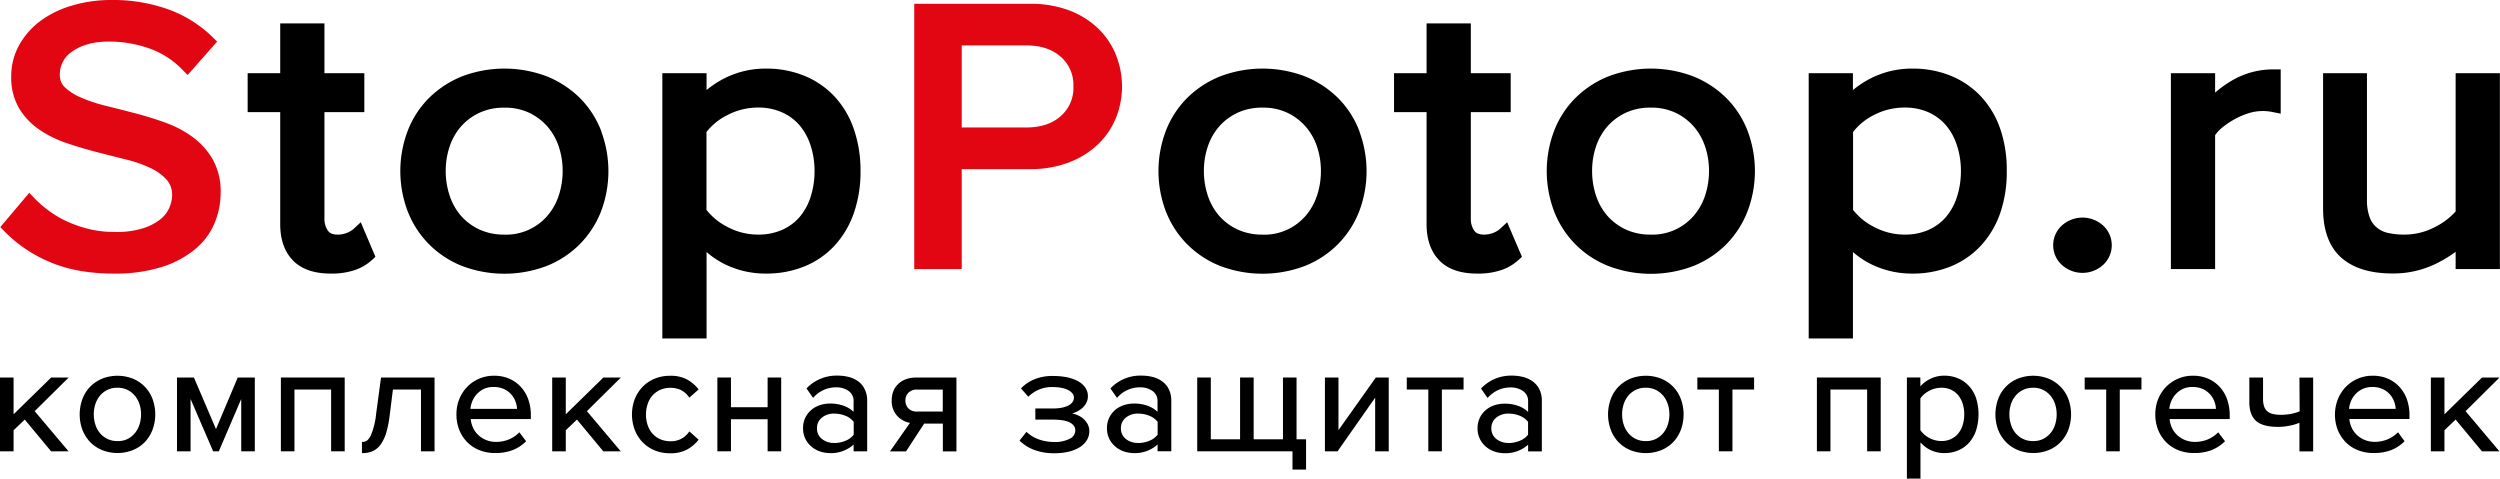 <svg xmlns="http://www.w3.org/2000/svg" viewBox="0 0 911.17 174.46"><defs><style>.cls-1{fill:#e20613;}</style></defs><g id="Слой_2" data-name="Слой 2"><g id="Слой_1-2" data-name="Слой 1"><path class="cls-1" d="M77.58,58.17A26.6,26.6,0,0,0,70.29,50a39.25,39.25,0,0,0-10-5.29c-3.58-1.31-7.3-2.46-11.06-3.44s-7.33-1.88-10.85-2.75a56.2,56.2,0,0,1-8.95-3,19.3,19.3,0,0,1-5.85-3.76,6,6,0,0,1-1.77-4.54,9.88,9.88,0,0,1,4.64-8.53c3.36-2.35,7.8-3.54,13.18-3.54A44.19,44.19,0,0,1,54.4,17.64a31.35,31.35,0,0,1,12.1,7.78l1.88,1.92L79.14,15.17l-1.67-1.66a44.9,44.9,0,0,0-15.86-10A59.69,59.69,0,0,0,40.55,0,49.85,49.85,0,0,0,26.34,2,36.75,36.75,0,0,0,14.81,7.57,27.84,27.84,0,0,0,7,16.41,23.31,23.31,0,0,0,4.09,27.93,22,22,0,0,0,7,39.54a25.34,25.34,0,0,0,7.32,7.7,40.23,40.23,0,0,0,10,4.92c3.52,1.19,7.22,2.3,11,3.28s7.34,1.88,10.85,2.75A45.22,45.22,0,0,1,55,61.31a18.46,18.46,0,0,1,5.82,4.28,8.21,8.21,0,0,1,1.9,5.64,11.5,11.5,0,0,1-1,4.46,11.07,11.07,0,0,1-3.17,4.15,19.14,19.14,0,0,1-6.3,3.32,32.56,32.56,0,0,1-10.32,1.38,39.26,39.26,0,0,1-9.21-1,44.3,44.3,0,0,1-8.08-2.73,36.75,36.75,0,0,1-6.74-3.93,41.68,41.68,0,0,1-5.32-4.6l-1.92-2L.11,82.76l1.56,1.62A50.37,50.37,0,0,0,18.05,95.45c6.52,2.83,14.39,4.26,23.39,4.26a56.47,56.47,0,0,0,17.7-2.46,35.94,35.94,0,0,0,12.19-6.6,24.71,24.71,0,0,0,7-9.63,29.28,29.28,0,0,0,2.1-10.75A24.12,24.12,0,0,0,77.58,58.17Z"/><path d="M131.49,81l-2.61,2.42a8.18,8.18,0,0,1-2.44,1.45,9,9,0,0,1-3.42.63c-2.2,0-3-.79-3.48-1.38a7.48,7.48,0,0,1-1.29-4.61V40.88h14.54V26.67H118.25V8.52H102.13V26.67H90.26V40.88h11.87V81.72c0,5.59,1.56,10,4.63,13.19s7.72,4.8,13.74,4.8a26.31,26.31,0,0,0,8.94-1.32,18.14,18.14,0,0,0,6.11-3.6l1.28-1.2Z"/><path d="M219.17,47.86a34.54,34.54,0,0,0-7.6-11.92,36.41,36.41,0,0,0-12-8,43.5,43.5,0,0,0-31.44,0,36.41,36.41,0,0,0-12,8,34.54,34.54,0,0,0-7.6,11.92,41.37,41.37,0,0,0,0,29,35,35,0,0,0,7.58,11.9,35.49,35.49,0,0,0,12,8.06,43.5,43.5,0,0,0,31.44,0,35.59,35.59,0,0,0,12-8.06,35.12,35.12,0,0,0,7.58-11.9,41.37,41.37,0,0,0,0-28.95ZM183.83,85.5a21.14,21.14,0,0,1-9.16-1.88,20.44,20.44,0,0,1-6.68-5,21.48,21.48,0,0,1-4.11-7.33,28.27,28.27,0,0,1-1.43-9,27.6,27.6,0,0,1,1.43-8.89A21.46,21.46,0,0,1,168,46.13a20.42,20.42,0,0,1,6.68-5,21,21,0,0,1,9.16-1.89,20.53,20.53,0,0,1,9.06,1.88,20.92,20.92,0,0,1,6.63,5,21.75,21.75,0,0,1,4.12,7.28,27.87,27.87,0,0,1,1.42,8.89,28.27,28.27,0,0,1-1.43,9,21.58,21.58,0,0,1-4.11,7.33,19.89,19.89,0,0,1-15.69,6.9Z"/><path d="M311.14,46.89a33.21,33.21,0,0,0-7.06-11.81,31.43,31.43,0,0,0-10.95-7.47A36.56,36.56,0,0,0,279.2,25a33,33,0,0,0-15.07,3.5,34.3,34.3,0,0,0-6.61,4.33V26.67H241.4v96.69h16.12V91.85a31.3,31.3,0,0,0,6.94,4.59,33.52,33.52,0,0,0,14.74,3.27,36.56,36.56,0,0,0,13.93-2.59,30.79,30.79,0,0,0,11-7.55,33.85,33.85,0,0,0,7.05-11.86,45.79,45.79,0,0,0,2.45-15.41A45.75,45.75,0,0,0,311.14,46.89ZM296.87,62.3a30.3,30.3,0,0,1-1.43,9.46,21.2,21.2,0,0,1-4,7.32A18.13,18.13,0,0,1,285,83.8a21,21,0,0,1-8.62,1.7A23.64,23.64,0,0,1,265,82.64a22.53,22.53,0,0,1-7.51-6.15V48.11A22.05,22.05,0,0,1,265,42a24.13,24.13,0,0,1,11.37-2.8A20.86,20.86,0,0,1,285,40.94a18.1,18.1,0,0,1,6.4,4.71,21.43,21.43,0,0,1,4,7.27A29.57,29.57,0,0,1,296.87,62.3Z"/><path class="cls-1" d="M406.69,19.9a28.33,28.33,0,0,0-6.58-9.65,31.11,31.11,0,0,0-10.56-6.51,39.61,39.61,0,0,0-14.09-2.36H333.21V98.07h17.31V61.64h24.94a39.08,39.08,0,0,0,13.94-2.37A31.74,31.74,0,0,0,400,52.78a28,28,0,0,0,6.67-9.66,30.82,30.82,0,0,0,0-23.22Zm-56.17-3.35H374c5.34,0,9.48,1.37,12.65,4.18a13.58,13.58,0,0,1,4.57,10.78,13.58,13.58,0,0,1-4.57,10.77c-3.17,2.82-7.31,4.18-12.65,4.18H350.52Z"/><path d="M495.48,47.86a34.37,34.37,0,0,0-7.59-11.92,36.41,36.41,0,0,0-12-8,43.5,43.5,0,0,0-31.44,0,36.31,36.31,0,0,0-12,8,34.54,34.54,0,0,0-7.6,11.92,41.37,41.37,0,0,0,0,29,35,35,0,0,0,7.58,11.9,35.4,35.4,0,0,0,12,8.06,43.5,43.5,0,0,0,31.44,0,35.59,35.59,0,0,0,12-8.06,35.12,35.12,0,0,0,7.58-11.9,41.3,41.3,0,0,0,0-28.95ZM460.15,85.5A21.07,21.07,0,0,1,451,83.62a20.44,20.44,0,0,1-6.68-5,21.48,21.48,0,0,1-4.11-7.33,28.27,28.27,0,0,1-1.43-9,27.87,27.87,0,0,1,1.42-8.89,21.65,21.65,0,0,1,4.12-7.28,20.42,20.42,0,0,1,6.68-5,21,21,0,0,1,9.16-1.89,20.53,20.53,0,0,1,9.06,1.88,20.92,20.92,0,0,1,6.63,5A21.56,21.56,0,0,1,480,53.41a27.6,27.6,0,0,1,1.43,8.89,28.27,28.27,0,0,1-1.43,9,21.58,21.58,0,0,1-4.11,7.33,19.89,19.89,0,0,1-15.69,6.9Z"/><path d="M549.31,81l-2.61,2.42a8.31,8.31,0,0,1-2.44,1.45,9,9,0,0,1-3.43.63c-2.19,0-3-.79-3.48-1.38a7.54,7.54,0,0,1-1.28-4.61V40.88H550.6V26.67H536.07V8.52H519.94V26.67H508.08V40.88h11.86V81.72c0,5.59,1.56,10,4.64,13.19s7.72,4.8,13.73,4.8a26.33,26.33,0,0,0,9-1.32,18,18,0,0,0,6.1-3.6l1.29-1.2Z"/><path d="M637,47.86a34.25,34.25,0,0,0-7.6-11.92,36.25,36.25,0,0,0-12-8,43.5,43.5,0,0,0-31.44,0,36.26,36.26,0,0,0-12,8,34.4,34.4,0,0,0-7.6,11.92,41.44,41.44,0,0,0,0,29,34.81,34.81,0,0,0,19.62,20,43.47,43.47,0,0,0,31.43,0,35.63,35.63,0,0,0,12-8.06A35.27,35.27,0,0,0,637,76.81a41.44,41.44,0,0,0,0-28.95ZM601.64,85.5a21.06,21.06,0,0,1-9.15-1.88,20.48,20.48,0,0,1-6.68-5,21.58,21.58,0,0,1-4.12-7.33,28.59,28.59,0,0,1-1.42-9,27.87,27.87,0,0,1,1.42-8.89,21.65,21.65,0,0,1,4.12-7.28,20.21,20.21,0,0,1,6.68-5,20.92,20.92,0,0,1,9.15-1.89,20.54,20.54,0,0,1,9.07,1.88,20.77,20.77,0,0,1,6.62,5,21.68,21.68,0,0,1,4.12,7.28,27.6,27.6,0,0,1,1.43,8.89,28.27,28.27,0,0,1-1.43,9,21.43,21.43,0,0,1-4.12,7.33,19.85,19.85,0,0,1-15.69,6.9Z"/><path d="M729,46.89a33.23,33.23,0,0,0-7.07-11.81,31.34,31.34,0,0,0-10.95-7.47A36.52,36.52,0,0,0,697,25a33.08,33.08,0,0,0-15.07,3.5,34.53,34.53,0,0,0-6.6,4.33V26.67H659.21v96.69h16.13V91.85a30.85,30.85,0,0,0,6.94,4.59A33.5,33.5,0,0,0,697,99.71a36.52,36.52,0,0,0,13.93-2.59,30.83,30.83,0,0,0,11-7.55A33.85,33.85,0,0,0,729,77.71,46,46,0,0,0,731.4,62.3,46,46,0,0,0,729,46.89ZM714.69,62.3a30.35,30.35,0,0,1-1.44,9.46,21.2,21.2,0,0,1-4,7.32,18.18,18.18,0,0,1-6.39,4.72,21,21,0,0,1-8.62,1.7,23.61,23.61,0,0,1-11.35-2.86,22.53,22.53,0,0,1-7.51-6.15V48.11A22,22,0,0,1,682.83,42a24.1,24.1,0,0,1,11.37-2.8,20.92,20.92,0,0,1,8.62,1.71,18.15,18.15,0,0,1,6.39,4.71,21.28,21.28,0,0,1,4,7.27A29.57,29.57,0,0,1,714.69,62.3Z"/><path d="M766.5,82.18a11.22,11.22,0,0,0-15,0,9.73,9.73,0,0,0,0,14.39,11.2,11.2,0,0,0,15,0,9.75,9.75,0,0,0,0-14.39Z"/><path d="M828.72,25.29A29.58,29.58,0,0,0,814,29.05a40.08,40.08,0,0,0-6.66,4.7V26.67H791.22v71.4h16.12V49.26a13.37,13.37,0,0,1,2.52-2.71,29,29,0,0,1,4.57-3.09,27.46,27.46,0,0,1,5.17-2.21,17.19,17.19,0,0,1,8.64-.42l3,.59V25.29Z"/><path d="M895,26.67V77.08a25.6,25.6,0,0,1-7.55,5.68,23.83,23.83,0,0,1-11.16,2.74,26.1,26.1,0,0,1-6-.62,9.53,9.53,0,0,1-4.08-2,8.56,8.56,0,0,1-2.53-3.65,18.09,18.09,0,0,1-1-6.39V26.67H846.69V76c0,7.95,2.23,14,6.62,17.89s10.61,5.78,18.72,5.78a35.29,35.29,0,0,0,15.79-3.55A46.14,46.14,0,0,0,895,91.77v6.3h16.13V26.67Z"/><polygon points="18.65 137.59 4.95 150.99 4.95 137.59 0 137.59 0 164.49 4.95 164.49 4.95 156.81 9.02 152.92 18.62 164.49 24.98 164.49 12.64 149.85 25.03 137.59 18.65 137.59"/><path d="M52.89,141.06a13.17,13.17,0,0,0-4.35-3,15.29,15.29,0,0,0-11.44,0,13.27,13.27,0,0,0-4.35,3A13,13,0,0,0,30,145.55a16.28,16.28,0,0,0,0,11A13.42,13.42,0,0,0,32.75,161a12.81,12.81,0,0,0,4.35,3,15.29,15.29,0,0,0,11.44,0,13,13,0,0,0,4.36-3,13.56,13.56,0,0,0,2.73-4.48,16.28,16.28,0,0,0,0-11A13,13,0,0,0,52.89,141.06Zm-10.07,19.7a8.12,8.12,0,0,1-3.7-.8,8.29,8.29,0,0,1-2.7-2.12,9.26,9.26,0,0,1-1.67-3.1,12.17,12.17,0,0,1-.57-3.73,12,12,0,0,1,.57-3.7,9.31,9.31,0,0,1,1.67-3.07,8,8,0,0,1,6.4-2.92,8.06,8.06,0,0,1,3.67.8,8.45,8.45,0,0,1,2.68,2.12,9.41,9.41,0,0,1,1.67,3.07,12,12,0,0,1,.57,3.7,12.12,12.12,0,0,1-.57,3.73,9.26,9.26,0,0,1-1.67,3.1A8.48,8.48,0,0,1,46.49,160,8,8,0,0,1,42.82,160.76Z"/><polygon points="78.72 156.39 70.68 137.59 64.51 137.59 64.51 164.49 69.46 164.49 69.46 145.41 77.69 164.49 79.75 164.49 87.92 145.42 87.92 164.49 92.87 164.49 92.87 137.59 86.65 137.59 78.72 156.39"/><polygon points="102.37 164.49 107.32 164.49 107.32 141.97 120.68 141.97 120.68 164.49 125.63 164.49 125.63 137.59 102.37 137.59 102.37 164.49"/><path d="M137.09,150.8a27.2,27.2,0,0,1-2,8.06c-.76,1.46-1.67,2.18-2.8,2.18h-.37v4.1h.37a8.62,8.62,0,0,0,3.66-.76,7.5,7.5,0,0,0,2.83-2.44,14.88,14.88,0,0,0,2-4.25,37.3,37.3,0,0,0,1.24-6.27l1.19-9.45h10.22v22.52h4.95v-26.9H138.87Z"/><path d="M189.93,141.13a12.43,12.43,0,0,0-4.23-3.07,13.73,13.73,0,0,0-5.65-1.12,13.53,13.53,0,0,0-9.84,4.12,13.94,13.94,0,0,0-2.85,4.48,14.58,14.58,0,0,0-1,5.47,15.14,15.14,0,0,0,1.06,5.75,13.59,13.59,0,0,0,2.94,4.46,13.06,13.06,0,0,0,4.47,2.89,15.18,15.18,0,0,0,5.68,1,17.27,17.27,0,0,0,6.18-1,14.24,14.24,0,0,0,4.83-3.06l.24-.23-2.47-3.26-.3.3a11.37,11.37,0,0,1-3.69,2.36,12,12,0,0,1-4.4.84,9.56,9.56,0,0,1-3.77-.71,9.23,9.23,0,0,1-2.89-1.87,8.68,8.68,0,0,1-1.9-2.75,10,10,0,0,1-.78-3h21.92v-1.4a17.55,17.55,0,0,0-.89-5.62A13.16,13.16,0,0,0,189.93,141.13Zm-10-.08a8.78,8.78,0,0,1,3.81.77,8,8,0,0,1,4.2,4.69,8.83,8.83,0,0,1,.51,2.5h-17a10,10,0,0,1,.6-2.55,8.78,8.78,0,0,1,1.61-2.67,8.63,8.63,0,0,1,2.6-2A8.15,8.15,0,0,1,180,141.05Z"/><polygon points="219.91 137.59 206.21 150.99 206.21 137.59 201.26 137.59 201.26 164.49 206.21 164.49 206.21 156.81 210.28 152.92 219.88 164.49 226.24 164.49 213.91 149.85 226.29 137.59 219.91 137.59"/><path d="M237.87,144.07a8.41,8.41,0,0,1,2.81-2,9.21,9.21,0,0,1,3.74-.72,8.59,8.59,0,0,1,3.68.77,8,8,0,0,1,2.91,2.49l.24.32,3.37-3-.22-.28a13.59,13.59,0,0,0-4-3.34,12.63,12.63,0,0,0-6.2-1.35,14.47,14.47,0,0,0-5.67,1.09,13.19,13.19,0,0,0-4.38,3,13.56,13.56,0,0,0-2.82,4.45,16,16,0,0,0,0,11.13,13.64,13.64,0,0,0,2.82,4.49,13.24,13.24,0,0,0,4.38,3,14.5,14.5,0,0,0,5.67,1.08,12.63,12.63,0,0,0,6.2-1.35,13.56,13.56,0,0,0,4-3.33l.22-.28-3.36-3-.25.32a7.85,7.85,0,0,1-6.59,3.26,9.17,9.17,0,0,1-3.74-.72,8.38,8.38,0,0,1-2.82-2,8.8,8.8,0,0,1-1.79-3.1,11.74,11.74,0,0,1-.63-3.91,11.57,11.57,0,0,1,.63-3.88A8.76,8.76,0,0,1,237.87,144.07Z"/><polygon points="279.77 148.42 266.41 148.42 266.41 137.59 261.46 137.59 261.46 164.49 266.41 164.49 266.41 152.8 279.77 152.8 279.77 164.49 284.72 164.49 284.72 137.59 279.77 137.59 279.77 148.42"/><path d="M312.82,139a10.1,10.1,0,0,0-3.46-1.6,16.67,16.67,0,0,0-4.12-.5,15.05,15.05,0,0,0-11.08,4.44l-.22.22,2.4,3.45.32-.33a10.88,10.88,0,0,1,8-3.51,7.67,7.67,0,0,1,4.67,1.36,4.4,4.4,0,0,1,1.78,3.79v3.78a10.2,10.2,0,0,0-3.38-2.13,14.59,14.59,0,0,0-5.2-.89,12.18,12.18,0,0,0-3.53.53,9.61,9.61,0,0,0-3.15,1.66,8.93,8.93,0,0,0-2.28,2.83,8.62,8.62,0,0,0-.88,4,8.47,8.47,0,0,0,.88,3.91,8.9,8.9,0,0,0,2.28,2.85,9.39,9.39,0,0,0,3.15,1.72,11.53,11.53,0,0,0,3.53.56,12.22,12.22,0,0,0,8.58-3.11v2.46h4.95V146.14a9.34,9.34,0,0,0-.88-4.23A7.86,7.86,0,0,0,312.82,139Zm-8.76,22.43a6.77,6.77,0,0,1-4.57-1.51,4.75,4.75,0,0,1-1.72-3.8,4.81,4.81,0,0,1,1.72-3.86,6.77,6.77,0,0,1,4.57-1.51,10.79,10.79,0,0,1,4.09.79,7.23,7.23,0,0,1,3,2.21v4.68a7.14,7.14,0,0,1-3,2.21A10.6,10.6,0,0,1,304.06,161.47Z"/><path d="M330.1,138.24a8.11,8.11,0,0,0-2.81,1.79,7.49,7.49,0,0,0-1.74,2.67A9.09,9.09,0,0,0,325,146a7.91,7.91,0,0,0,2.06,5.64,8.21,8.21,0,0,0,4.6,2.48l-7.29,10.39h5.85l6.61-10.12h6.81v10.12h4.95v-26.9H333.91A10.53,10.53,0,0,0,330.1,138.24ZM343.61,142v8h-9.25a4.32,4.32,0,0,1-3.26-1.12A4,4,0,0,1,330,146a3.85,3.85,0,0,1,1.12-2.89,4.33,4.33,0,0,1,3.21-1.12Z"/><path d="M394.15,152.08a9.28,9.28,0,0,0-2.66-1.21l-.7-.18.64-.22a9.4,9.4,0,0,0,2.45-1.29,7.08,7.08,0,0,0,1.86-2,5.29,5.29,0,0,0,.76-2.8,5.4,5.4,0,0,0-1-3.19,7.72,7.72,0,0,0-2.7-2.31,14.7,14.7,0,0,0-4-1.39,25.81,25.81,0,0,0-5.09-.46,17.26,17.26,0,0,0-6.58,1.16,14.6,14.6,0,0,0-4.77,3.11l-.25.25,2.68,3.06.28-.28a12.06,12.06,0,0,1,8.81-3.25,15.51,15.51,0,0,1,3.06.29,9.17,9.17,0,0,1,2.39.8,4.81,4.81,0,0,1,1.54,1.23,2.31,2.31,0,0,1,.53,1.47,2.7,2.7,0,0,1-.54,1.72,4.25,4.25,0,0,1-1.57,1.25,9.93,9.93,0,0,1-2.45.78,17.48,17.48,0,0,1-3.07.26h-6.42v4.06h6.42a24,24,0,0,1,3.28.21,9.77,9.77,0,0,1,2.59.7,4.54,4.54,0,0,1,1.68,1.25,2.77,2.77,0,0,1,.59,1.79,3.36,3.36,0,0,1-2,3,11.32,11.32,0,0,1-5.61,1.2,16.93,16.93,0,0,1-5.51-.88,12.48,12.48,0,0,1-4.38-2.55l-.29-.26-2.53,3.17.24.24A15.05,15.05,0,0,0,377,164a20.4,20.4,0,0,0,7.27,1.19,22,22,0,0,0,5.3-.58,13.44,13.44,0,0,0,4-1.64,8,8,0,0,0,2.56-2.56,6.26,6.26,0,0,0,.89-3.23,5.31,5.31,0,0,0-.85-3A7.58,7.58,0,0,0,394.15,152.08Z"/><path d="M423.59,139a10.1,10.1,0,0,0-3.46-1.6,16.69,16.69,0,0,0-4.13-.5,15,15,0,0,0-11.07,4.44l-.22.22,2.4,3.45.31-.33a10.89,10.89,0,0,1,8-3.51,7.68,7.68,0,0,1,4.68,1.36,4.4,4.4,0,0,1,1.78,3.79v3.78a10.3,10.3,0,0,0-3.38-2.13,14.59,14.59,0,0,0-5.2-.89,12.13,12.13,0,0,0-3.53.53,9.61,9.61,0,0,0-3.15,1.66,8.93,8.93,0,0,0-2.28,2.83,8.5,8.5,0,0,0-.88,4,8.34,8.34,0,0,0,.88,3.91,8.9,8.9,0,0,0,2.28,2.85,9.39,9.39,0,0,0,3.15,1.72,11.53,11.53,0,0,0,3.53.56A12.23,12.23,0,0,0,421.9,162v2.46h5V146.14a9.47,9.47,0,0,0-.88-4.23A7.86,7.86,0,0,0,423.59,139Zm-8.76,22.43a6.75,6.75,0,0,1-4.57-1.51,4.75,4.75,0,0,1-1.72-3.8,4.81,4.81,0,0,1,1.72-3.86,6.75,6.75,0,0,1,4.57-1.51,10.79,10.79,0,0,1,4.09.79,7.29,7.29,0,0,1,3,2.21v4.68a7.14,7.14,0,0,1-3,2.21A10.6,10.6,0,0,1,414.83,161.47Z"/><polygon points="472.55 137.59 467.6 137.59 467.6 160.11 456.92 160.11 456.92 137.59 451.97 137.59 451.97 160.11 441.3 160.11 441.3 137.59 436.35 137.59 436.35 164.49 471.07 164.49 471.07 171.15 476.02 171.15 476.02 160.11 472.55 160.11 472.55 137.59"/><polygon points="487.83 156.77 487.83 137.59 482.89 137.59 482.89 164.49 487.49 164.49 501.2 144.94 501.2 164.49 506.15 164.49 506.15 137.59 501.44 137.59 487.83 156.77"/><polygon points="512.73 141.97 520.57 141.97 520.57 164.49 525.52 164.49 525.52 141.97 533.42 141.97 533.42 137.59 512.73 137.59 512.73 141.97"/><path d="M558.61,139a10.15,10.15,0,0,0-3.47-1.6,16.67,16.67,0,0,0-4.12-.5A15,15,0,0,0,540,141.38l-.22.22,2.39,3.45.32-.33a10.89,10.89,0,0,1,8-3.51,7.7,7.7,0,0,1,4.68,1.36,4.4,4.4,0,0,1,1.78,3.79v3.78a10.24,10.24,0,0,0-3.39-2.13,14.59,14.59,0,0,0-5.2-.89,12.11,12.11,0,0,0-3.52.53,9.52,9.52,0,0,0-3.15,1.66,8.79,8.79,0,0,0-2.28,2.83,8.5,8.5,0,0,0-.89,4,8.35,8.35,0,0,0,.89,3.91,8.87,8.87,0,0,0,2.27,2.85,9.39,9.39,0,0,0,3.15,1.72,11.53,11.53,0,0,0,3.53.56,12.26,12.26,0,0,0,8.59-3.11v2.46h5V146.14a9.47,9.47,0,0,0-.88-4.23A8.06,8.06,0,0,0,558.61,139Zm-8.77,22.43a6.79,6.79,0,0,1-4.57-1.51,4.78,4.78,0,0,1-1.72-3.8,4.84,4.84,0,0,1,1.72-3.86,6.79,6.79,0,0,1,4.57-1.51,10.76,10.76,0,0,1,4.09.79,7.26,7.26,0,0,1,3,2.21v4.68a7.17,7.17,0,0,1-3,2.21A10.57,10.57,0,0,1,549.84,161.47Z"/><path d="M609.92,141.06a13.17,13.17,0,0,0-4.35-3,15.29,15.29,0,0,0-11.44,0,13.27,13.27,0,0,0-4.35,3,13,13,0,0,0-2.74,4.49,16.28,16.28,0,0,0,0,11,13.42,13.42,0,0,0,2.74,4.48,12.81,12.81,0,0,0,4.35,3,15.29,15.29,0,0,0,11.44,0,13,13,0,0,0,4.36-3,13.56,13.56,0,0,0,2.73-4.48,16.28,16.28,0,0,0,0-11A13,13,0,0,0,609.92,141.06Zm-10.07,19.7a8.12,8.12,0,0,1-3.7-.8,8.29,8.29,0,0,1-2.7-2.12,9.26,9.26,0,0,1-1.67-3.1,12.12,12.12,0,0,1-.57-3.73,11.93,11.93,0,0,1,.57-3.7,9.31,9.31,0,0,1,1.67-3.07,8,8,0,0,1,6.4-2.92,8.06,8.06,0,0,1,3.67.8,8.45,8.45,0,0,1,2.68,2.12,9.41,9.41,0,0,1,1.67,3.07,11.93,11.93,0,0,1,.57,3.7,12.12,12.12,0,0,1-.57,3.73,9.26,9.26,0,0,1-1.67,3.1,8.48,8.48,0,0,1-2.68,2.13A8,8,0,0,1,599.85,160.76Z"/><polygon points="618.63 141.97 626.47 141.97 626.47 164.49 631.42 164.49 631.42 141.97 639.31 141.97 639.31 137.59 618.63 137.59 618.63 141.97"/><polygon points="662.2 164.49 667.14 164.49 667.14 141.97 680.51 141.97 680.51 164.49 685.46 164.49 685.46 137.59 662.2 137.59 662.2 164.49"/><path d="M717.64,140.72a11.22,11.22,0,0,0-3.93-2.8,12.77,12.77,0,0,0-5.05-1,11.42,11.42,0,0,0-5.44,1.32,11.6,11.6,0,0,0-3.31,2.55v-3.22H695v36.87h4.95V161.23a11.39,11.39,0,0,0,3.43,2.68,11.6,11.6,0,0,0,5.32,1.23,12.77,12.77,0,0,0,5.05-1,11.18,11.18,0,0,0,3.94-2.83,12.84,12.84,0,0,0,2.53-4.45,19.77,19.77,0,0,0,0-11.73A12.43,12.43,0,0,0,717.64,140.72ZM715.9,151a13,13,0,0,1-.57,3.92,9.17,9.17,0,0,1-1.64,3.1,7.47,7.47,0,0,1-2.61,2,8.17,8.17,0,0,1-3.48.72,9.2,9.2,0,0,1-4.55-1.19,8.94,8.94,0,0,1-3.14-2.77V145.22a8.91,8.91,0,0,1,3.13-2.73,9.33,9.33,0,0,1,4.56-1.17,8.17,8.17,0,0,1,3.48.72,7.59,7.59,0,0,1,2.61,2,9.31,9.31,0,0,1,1.64,3.07A12.79,12.79,0,0,1,715.9,151Z"/><path d="M751.1,141.06a13.27,13.27,0,0,0-4.35-3,15.29,15.29,0,0,0-11.44,0,12.72,12.72,0,0,0-7.09,7.5,16.28,16.28,0,0,0,0,11A13.56,13.56,0,0,0,731,161a12.85,12.85,0,0,0,4.36,3,15.29,15.29,0,0,0,11.44,0,12.91,12.91,0,0,0,4.35-3,13.42,13.42,0,0,0,2.74-4.48,16.44,16.44,0,0,0,0-11A13,13,0,0,0,751.1,141.06ZM741,160.76a8.06,8.06,0,0,1-3.7-.8,8.22,8.22,0,0,1-2.71-2.12,9.06,9.06,0,0,1-1.66-3.1,12.29,12.29,0,0,1,0-7.43,9.31,9.31,0,0,1,1.67-3.07,8.36,8.36,0,0,1,2.71-2.12,8.22,8.22,0,0,1,3.7-.8,8,8,0,0,1,3.66.8,8.38,8.38,0,0,1,2.69,2.12,9.2,9.2,0,0,1,1.66,3.07,11.93,11.93,0,0,1,.57,3.7,12.12,12.12,0,0,1-.57,3.73,9.06,9.06,0,0,1-1.66,3.1,8.52,8.52,0,0,1-2.69,2.13A8,8,0,0,1,741,160.76Z"/><polygon points="759.8 141.97 767.64 141.97 767.64 164.49 772.59 164.49 772.59 141.97 780.49 141.97 780.49 137.59 759.8 137.59 759.8 141.97"/><path d="M809.12,141.13a12.43,12.43,0,0,0-4.23-3.07,13.73,13.73,0,0,0-5.65-1.12,13.53,13.53,0,0,0-9.84,4.12,14,14,0,0,0-2.86,4.48,14.81,14.81,0,0,0-1,5.47,15.14,15.14,0,0,0,1.06,5.75,13.59,13.59,0,0,0,2.94,4.46,13.06,13.06,0,0,0,4.47,2.89,15.15,15.15,0,0,0,5.68,1,17.27,17.27,0,0,0,6.18-1,14.24,14.24,0,0,0,4.83-3.06l.24-.23-2.47-3.26-.31.3a11.22,11.22,0,0,1-3.68,2.36,12.07,12.07,0,0,1-4.4.84,9.65,9.65,0,0,1-3.78-.71,9.3,9.3,0,0,1-2.88-1.87,8.68,8.68,0,0,1-1.9-2.75,10,10,0,0,1-.78-3h21.92v-1.4a17.55,17.55,0,0,0-.89-5.62A13.32,13.32,0,0,0,809.12,141.13Zm-10-.08a8.82,8.82,0,0,1,3.82.77,8.18,8.18,0,0,1,2.65,2,8.4,8.4,0,0,1,1.55,2.7,8.83,8.83,0,0,1,.51,2.5h-17a9.33,9.33,0,0,1,.6-2.55,8.78,8.78,0,0,1,1.61-2.67,8.63,8.63,0,0,1,2.6-2A8.13,8.13,0,0,1,799.15,141.05Z"/><path d="M838.15,149.91a14.36,14.36,0,0,1-2.84.87,18.66,18.66,0,0,1-4,.4,13,13,0,0,1-2.88-.29,4.79,4.79,0,0,1-2-.93,4,4,0,0,1-1.2-1.73,8.43,8.43,0,0,1-.42-2.9v-7.74h-5v9c0,3.1.84,5.4,2.48,6.84s4.3,2.15,7.92,2.15a21.3,21.3,0,0,0,4.62-.5,17.19,17.19,0,0,0,3.24-1v10.45h5v-26.9h-5Z"/><path d="M874.63,141.13a12.29,12.29,0,0,0-4.22-3.07,13.73,13.73,0,0,0-5.65-1.12,13.53,13.53,0,0,0-9.84,4.12,14,14,0,0,0-2.86,4.48,15.58,15.58,0,0,0,0,11.22,13.59,13.59,0,0,0,2.94,4.46,13,13,0,0,0,4.47,2.89,15.15,15.15,0,0,0,5.68,1,17.27,17.27,0,0,0,6.18-1,14.24,14.24,0,0,0,4.83-3.06l.24-.23L874,157.54l-.31.3A11.22,11.22,0,0,1,870,160.2a12.07,12.07,0,0,1-4.4.84,9.65,9.65,0,0,1-3.78-.71,9.3,9.3,0,0,1-2.88-1.87,8.68,8.68,0,0,1-1.9-2.75,9.45,9.45,0,0,1-.78-3h21.92v-1.4a17.55,17.55,0,0,0-.89-5.62A13.18,13.18,0,0,0,874.63,141.13Zm-10-.08a8.82,8.82,0,0,1,3.82.77,8.28,8.28,0,0,1,2.65,2,8.4,8.4,0,0,1,1.55,2.7,8.81,8.81,0,0,1,.5,2.5h-17a9.33,9.33,0,0,1,.6-2.55,8.45,8.45,0,0,1,4.21-4.64A8.13,8.13,0,0,1,864.67,141.05Z"/><polygon points="911 137.59 904.62 137.59 890.92 150.99 890.92 137.59 885.97 137.59 885.97 164.49 890.92 164.49 890.92 156.81 894.99 152.92 904.59 164.49 910.95 164.49 898.62 149.85 911 137.59"/></g></g></svg>